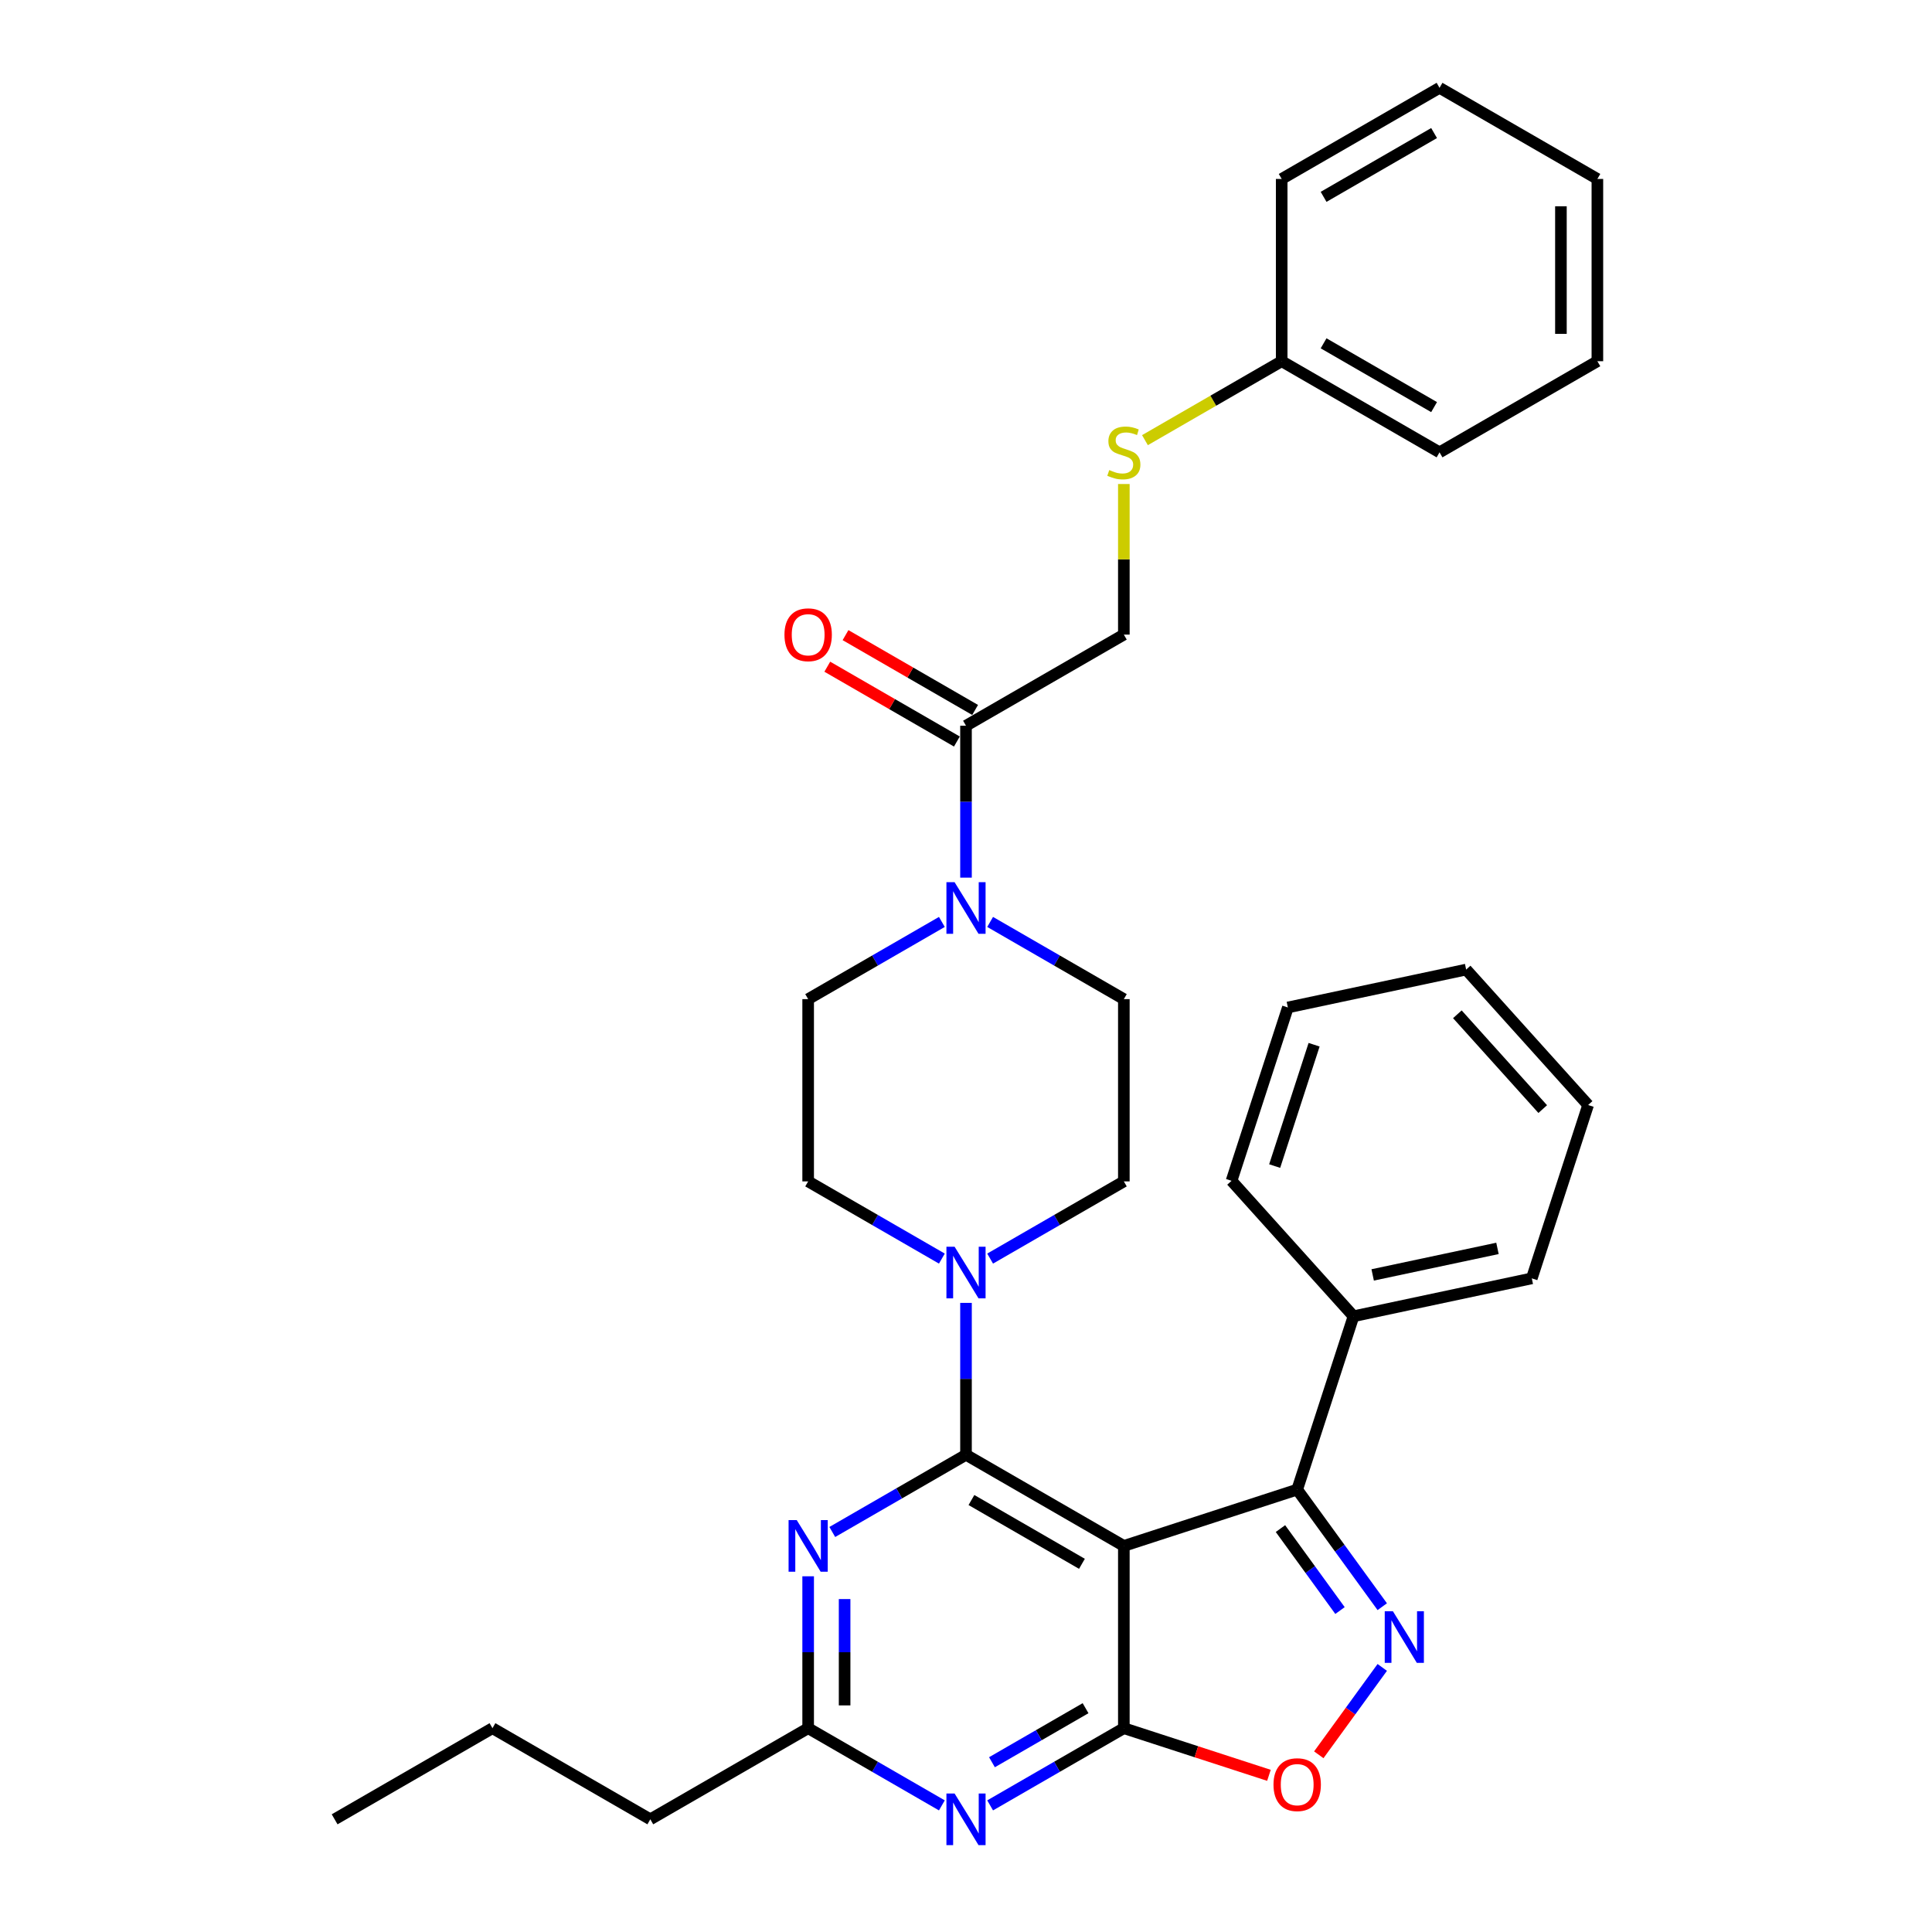 <?xml version='1.0' encoding='iso-8859-1'?>
<svg version='1.1' baseProfile='full'
              xmlns='http://www.w3.org/2000/svg'
                      xmlns:rdkit='http://www.rdkit.org/xml'
                      xmlns:xlink='http://www.w3.org/1999/xlink'
                  xml:space='preserve'
width='1000px' height='1000px' viewBox='0 0 1000 1000'>
<!-- END OF HEADER -->
<rect style='opacity:1.0;fill:#FFFFFF;stroke:none' width='1000' height='1000' x='0' y='0'> </rect>
<path class='bond-0' d='M 581.7,800.167 L 500,752.997' style='fill:none;fill-rule:evenodd;stroke:#000000;stroke-width:6px;stroke-linecap:butt;stroke-linejoin:miter;stroke-opacity:1' />
<path class='bond-0' d='M 560.011,809.431 L 502.821,776.413' style='fill:none;fill-rule:evenodd;stroke:#000000;stroke-width:6px;stroke-linecap:butt;stroke-linejoin:miter;stroke-opacity:1' />
<path class='bond-1' d='M 581.7,800.167 L 581.7,894.506' style='fill:none;fill-rule:evenodd;stroke:#000000;stroke-width:6px;stroke-linecap:butt;stroke-linejoin:miter;stroke-opacity:1' />
<path class='bond-3' d='M 581.7,800.167 L 671.422,771.014' style='fill:none;fill-rule:evenodd;stroke:#000000;stroke-width:6px;stroke-linecap:butt;stroke-linejoin:miter;stroke-opacity:1' />
<path class='bond-4' d='M 500,752.997 L 465.395,772.976' style='fill:none;fill-rule:evenodd;stroke:#000000;stroke-width:6px;stroke-linecap:butt;stroke-linejoin:miter;stroke-opacity:1' />
<path class='bond-4' d='M 465.395,772.976 L 430.79,792.955' style='fill:none;fill-rule:evenodd;stroke:#0000FF;stroke-width:6px;stroke-linecap:butt;stroke-linejoin:miter;stroke-opacity:1' />
<path class='bond-7' d='M 500,752.997 L 500,713.686' style='fill:none;fill-rule:evenodd;stroke:#000000;stroke-width:6px;stroke-linecap:butt;stroke-linejoin:miter;stroke-opacity:1' />
<path class='bond-7' d='M 500,713.686 L 500,674.375' style='fill:none;fill-rule:evenodd;stroke:#0000FF;stroke-width:6px;stroke-linecap:butt;stroke-linejoin:miter;stroke-opacity:1' />
<path class='bond-5' d='M 581.7,894.506 L 547.095,914.485' style='fill:none;fill-rule:evenodd;stroke:#000000;stroke-width:6px;stroke-linecap:butt;stroke-linejoin:miter;stroke-opacity:1' />
<path class='bond-5' d='M 547.095,914.485 L 512.49,934.464' style='fill:none;fill-rule:evenodd;stroke:#0000FF;stroke-width:6px;stroke-linecap:butt;stroke-linejoin:miter;stroke-opacity:1' />
<path class='bond-5' d='M 561.885,884.159 L 537.661,898.145' style='fill:none;fill-rule:evenodd;stroke:#000000;stroke-width:6px;stroke-linecap:butt;stroke-linejoin:miter;stroke-opacity:1' />
<path class='bond-5' d='M 537.661,898.145 L 513.438,912.13' style='fill:none;fill-rule:evenodd;stroke:#0000FF;stroke-width:6px;stroke-linecap:butt;stroke-linejoin:miter;stroke-opacity:1' />
<path class='bond-6' d='M 581.7,894.506 L 619.25,906.706' style='fill:none;fill-rule:evenodd;stroke:#000000;stroke-width:6px;stroke-linecap:butt;stroke-linejoin:miter;stroke-opacity:1' />
<path class='bond-6' d='M 619.25,906.706 L 656.799,918.907' style='fill:none;fill-rule:evenodd;stroke:#FF0000;stroke-width:6px;stroke-linecap:butt;stroke-linejoin:miter;stroke-opacity:1' />
<path class='bond-2' d='M 715.454,831.619 L 693.438,801.317' style='fill:none;fill-rule:evenodd;stroke:#0000FF;stroke-width:6px;stroke-linecap:butt;stroke-linejoin:miter;stroke-opacity:1' />
<path class='bond-2' d='M 693.438,801.317 L 671.422,771.014' style='fill:none;fill-rule:evenodd;stroke:#000000;stroke-width:6px;stroke-linecap:butt;stroke-linejoin:miter;stroke-opacity:1' />
<path class='bond-2' d='M 693.585,833.619 L 678.173,812.407' style='fill:none;fill-rule:evenodd;stroke:#0000FF;stroke-width:6px;stroke-linecap:butt;stroke-linejoin:miter;stroke-opacity:1' />
<path class='bond-2' d='M 678.173,812.407 L 662.762,791.195' style='fill:none;fill-rule:evenodd;stroke:#000000;stroke-width:6px;stroke-linecap:butt;stroke-linejoin:miter;stroke-opacity:1' />
<path class='bond-33' d='M 715.454,863.053 L 699.026,885.665' style='fill:none;fill-rule:evenodd;stroke:#0000FF;stroke-width:6px;stroke-linecap:butt;stroke-linejoin:miter;stroke-opacity:1' />
<path class='bond-33' d='M 699.026,885.665 L 682.598,908.276' style='fill:none;fill-rule:evenodd;stroke:#FF0000;stroke-width:6px;stroke-linecap:butt;stroke-linejoin:miter;stroke-opacity:1' />
<path class='bond-15' d='M 671.422,771.014 L 700.574,681.293' style='fill:none;fill-rule:evenodd;stroke:#000000;stroke-width:6px;stroke-linecap:butt;stroke-linejoin:miter;stroke-opacity:1' />
<path class='bond-9' d='M 418.3,815.884 L 418.3,855.195' style='fill:none;fill-rule:evenodd;stroke:#0000FF;stroke-width:6px;stroke-linecap:butt;stroke-linejoin:miter;stroke-opacity:1' />
<path class='bond-9' d='M 418.3,855.195 L 418.3,894.506' style='fill:none;fill-rule:evenodd;stroke:#000000;stroke-width:6px;stroke-linecap:butt;stroke-linejoin:miter;stroke-opacity:1' />
<path class='bond-9' d='M 437.168,827.677 L 437.168,855.195' style='fill:none;fill-rule:evenodd;stroke:#0000FF;stroke-width:6px;stroke-linecap:butt;stroke-linejoin:miter;stroke-opacity:1' />
<path class='bond-9' d='M 437.168,855.195 L 437.168,882.712' style='fill:none;fill-rule:evenodd;stroke:#000000;stroke-width:6px;stroke-linecap:butt;stroke-linejoin:miter;stroke-opacity:1' />
<path class='bond-34' d='M 487.51,934.464 L 452.905,914.485' style='fill:none;fill-rule:evenodd;stroke:#0000FF;stroke-width:6px;stroke-linecap:butt;stroke-linejoin:miter;stroke-opacity:1' />
<path class='bond-34' d='M 452.905,914.485 L 418.3,894.506' style='fill:none;fill-rule:evenodd;stroke:#000000;stroke-width:6px;stroke-linecap:butt;stroke-linejoin:miter;stroke-opacity:1' />
<path class='bond-11' d='M 512.49,651.447 L 547.095,631.468' style='fill:none;fill-rule:evenodd;stroke:#0000FF;stroke-width:6px;stroke-linecap:butt;stroke-linejoin:miter;stroke-opacity:1' />
<path class='bond-11' d='M 547.095,631.468 L 581.7,611.489' style='fill:none;fill-rule:evenodd;stroke:#000000;stroke-width:6px;stroke-linecap:butt;stroke-linejoin:miter;stroke-opacity:1' />
<path class='bond-12' d='M 487.51,651.447 L 452.905,631.468' style='fill:none;fill-rule:evenodd;stroke:#0000FF;stroke-width:6px;stroke-linecap:butt;stroke-linejoin:miter;stroke-opacity:1' />
<path class='bond-12' d='M 452.905,631.468 L 418.3,611.489' style='fill:none;fill-rule:evenodd;stroke:#000000;stroke-width:6px;stroke-linecap:butt;stroke-linejoin:miter;stroke-opacity:1' />
<path class='bond-8' d='M 487.51,477.192 L 452.905,497.171' style='fill:none;fill-rule:evenodd;stroke:#0000FF;stroke-width:6px;stroke-linecap:butt;stroke-linejoin:miter;stroke-opacity:1' />
<path class='bond-8' d='M 452.905,497.171 L 418.3,517.15' style='fill:none;fill-rule:evenodd;stroke:#000000;stroke-width:6px;stroke-linecap:butt;stroke-linejoin:miter;stroke-opacity:1' />
<path class='bond-10' d='M 500,454.263 L 500,414.952' style='fill:none;fill-rule:evenodd;stroke:#0000FF;stroke-width:6px;stroke-linecap:butt;stroke-linejoin:miter;stroke-opacity:1' />
<path class='bond-10' d='M 500,414.952 L 500,375.641' style='fill:none;fill-rule:evenodd;stroke:#000000;stroke-width:6px;stroke-linecap:butt;stroke-linejoin:miter;stroke-opacity:1' />
<path class='bond-35' d='M 512.49,477.192 L 547.095,497.171' style='fill:none;fill-rule:evenodd;stroke:#0000FF;stroke-width:6px;stroke-linecap:butt;stroke-linejoin:miter;stroke-opacity:1' />
<path class='bond-35' d='M 547.095,497.171 L 581.7,517.15' style='fill:none;fill-rule:evenodd;stroke:#000000;stroke-width:6px;stroke-linecap:butt;stroke-linejoin:miter;stroke-opacity:1' />
<path class='bond-20' d='M 418.3,894.506 L 336.6,941.675' style='fill:none;fill-rule:evenodd;stroke:#000000;stroke-width:6px;stroke-linecap:butt;stroke-linejoin:miter;stroke-opacity:1' />
<path class='bond-16' d='M 500,375.641 L 581.7,328.472' style='fill:none;fill-rule:evenodd;stroke:#000000;stroke-width:6px;stroke-linecap:butt;stroke-linejoin:miter;stroke-opacity:1' />
<path class='bond-17' d='M 504.717,367.471 L 471.178,348.108' style='fill:none;fill-rule:evenodd;stroke:#000000;stroke-width:6px;stroke-linecap:butt;stroke-linejoin:miter;stroke-opacity:1' />
<path class='bond-17' d='M 471.178,348.108 L 437.64,328.744' style='fill:none;fill-rule:evenodd;stroke:#FF0000;stroke-width:6px;stroke-linecap:butt;stroke-linejoin:miter;stroke-opacity:1' />
<path class='bond-17' d='M 495.283,383.811 L 461.744,364.448' style='fill:none;fill-rule:evenodd;stroke:#000000;stroke-width:6px;stroke-linecap:butt;stroke-linejoin:miter;stroke-opacity:1' />
<path class='bond-17' d='M 461.744,364.448 L 428.206,345.084' style='fill:none;fill-rule:evenodd;stroke:#FF0000;stroke-width:6px;stroke-linecap:butt;stroke-linejoin:miter;stroke-opacity:1' />
<path class='bond-14' d='M 581.7,611.489 L 581.7,517.15' style='fill:none;fill-rule:evenodd;stroke:#000000;stroke-width:6px;stroke-linecap:butt;stroke-linejoin:miter;stroke-opacity:1' />
<path class='bond-13' d='M 418.3,611.489 L 418.3,517.15' style='fill:none;fill-rule:evenodd;stroke:#000000;stroke-width:6px;stroke-linecap:butt;stroke-linejoin:miter;stroke-opacity:1' />
<path class='bond-21' d='M 700.574,681.293 L 792.852,661.678' style='fill:none;fill-rule:evenodd;stroke:#000000;stroke-width:6px;stroke-linecap:butt;stroke-linejoin:miter;stroke-opacity:1' />
<path class='bond-21' d='M 710.493,659.895 L 775.087,646.165' style='fill:none;fill-rule:evenodd;stroke:#000000;stroke-width:6px;stroke-linecap:butt;stroke-linejoin:miter;stroke-opacity:1' />
<path class='bond-22' d='M 700.574,681.293 L 637.449,611.185' style='fill:none;fill-rule:evenodd;stroke:#000000;stroke-width:6px;stroke-linecap:butt;stroke-linejoin:miter;stroke-opacity:1' />
<path class='bond-18' d='M 581.7,328.472 L 581.7,289.5' style='fill:none;fill-rule:evenodd;stroke:#000000;stroke-width:6px;stroke-linecap:butt;stroke-linejoin:miter;stroke-opacity:1' />
<path class='bond-18' d='M 581.7,289.5 L 581.7,250.529' style='fill:none;fill-rule:evenodd;stroke:#CCCC00;stroke-width:6px;stroke-linecap:butt;stroke-linejoin:miter;stroke-opacity:1' />
<path class='bond-19' d='M 592.624,227.825 L 628.012,207.394' style='fill:none;fill-rule:evenodd;stroke:#CCCC00;stroke-width:6px;stroke-linecap:butt;stroke-linejoin:miter;stroke-opacity:1' />
<path class='bond-19' d='M 628.012,207.394 L 663.4,186.963' style='fill:none;fill-rule:evenodd;stroke:#000000;stroke-width:6px;stroke-linecap:butt;stroke-linejoin:miter;stroke-opacity:1' />
<path class='bond-23' d='M 663.4,186.963 L 745.1,234.133' style='fill:none;fill-rule:evenodd;stroke:#000000;stroke-width:6px;stroke-linecap:butt;stroke-linejoin:miter;stroke-opacity:1' />
<path class='bond-23' d='M 685.089,177.699 L 742.279,210.717' style='fill:none;fill-rule:evenodd;stroke:#000000;stroke-width:6px;stroke-linecap:butt;stroke-linejoin:miter;stroke-opacity:1' />
<path class='bond-24' d='M 663.4,186.963 L 663.4,92.624' style='fill:none;fill-rule:evenodd;stroke:#000000;stroke-width:6px;stroke-linecap:butt;stroke-linejoin:miter;stroke-opacity:1' />
<path class='bond-25' d='M 336.6,941.675 L 254.9,894.506' style='fill:none;fill-rule:evenodd;stroke:#000000;stroke-width:6px;stroke-linecap:butt;stroke-linejoin:miter;stroke-opacity:1' />
<path class='bond-28' d='M 792.852,661.678 L 822.004,571.957' style='fill:none;fill-rule:evenodd;stroke:#000000;stroke-width:6px;stroke-linecap:butt;stroke-linejoin:miter;stroke-opacity:1' />
<path class='bond-27' d='M 637.449,611.185 L 666.601,521.463' style='fill:none;fill-rule:evenodd;stroke:#000000;stroke-width:6px;stroke-linecap:butt;stroke-linejoin:miter;stroke-opacity:1' />
<path class='bond-27' d='M 659.766,603.557 L 680.173,540.752' style='fill:none;fill-rule:evenodd;stroke:#000000;stroke-width:6px;stroke-linecap:butt;stroke-linejoin:miter;stroke-opacity:1' />
<path class='bond-29' d='M 745.1,234.133 L 826.8,186.963' style='fill:none;fill-rule:evenodd;stroke:#000000;stroke-width:6px;stroke-linecap:butt;stroke-linejoin:miter;stroke-opacity:1' />
<path class='bond-30' d='M 663.4,92.624 L 745.1,45.455' style='fill:none;fill-rule:evenodd;stroke:#000000;stroke-width:6px;stroke-linecap:butt;stroke-linejoin:miter;stroke-opacity:1' />
<path class='bond-30' d='M 685.089,101.889 L 742.279,68.87' style='fill:none;fill-rule:evenodd;stroke:#000000;stroke-width:6px;stroke-linecap:butt;stroke-linejoin:miter;stroke-opacity:1' />
<path class='bond-26' d='M 254.9,894.506 L 173.2,941.675' style='fill:none;fill-rule:evenodd;stroke:#000000;stroke-width:6px;stroke-linecap:butt;stroke-linejoin:miter;stroke-opacity:1' />
<path class='bond-31' d='M 666.601,521.463 L 758.879,501.849' style='fill:none;fill-rule:evenodd;stroke:#000000;stroke-width:6px;stroke-linecap:butt;stroke-linejoin:miter;stroke-opacity:1' />
<path class='bond-36' d='M 822.004,571.957 L 758.879,501.849' style='fill:none;fill-rule:evenodd;stroke:#000000;stroke-width:6px;stroke-linecap:butt;stroke-linejoin:miter;stroke-opacity:1' />
<path class='bond-36' d='M 798.514,574.066 L 754.326,524.99' style='fill:none;fill-rule:evenodd;stroke:#000000;stroke-width:6px;stroke-linecap:butt;stroke-linejoin:miter;stroke-opacity:1' />
<path class='bond-37' d='M 826.8,186.963 L 826.8,92.624' style='fill:none;fill-rule:evenodd;stroke:#000000;stroke-width:6px;stroke-linecap:butt;stroke-linejoin:miter;stroke-opacity:1' />
<path class='bond-37' d='M 807.932,172.812 L 807.932,106.775' style='fill:none;fill-rule:evenodd;stroke:#000000;stroke-width:6px;stroke-linecap:butt;stroke-linejoin:miter;stroke-opacity:1' />
<path class='bond-32' d='M 745.1,45.455 L 826.8,92.624' style='fill:none;fill-rule:evenodd;stroke:#000000;stroke-width:6px;stroke-linecap:butt;stroke-linejoin:miter;stroke-opacity:1' />
<path  class='atom-3' d='M 720.967 833.978
L 729.722 848.129
Q 730.59 849.525, 731.986 852.053
Q 733.382 854.581, 733.458 854.732
L 733.458 833.978
L 737.005 833.978
L 737.005 860.695
L 733.344 860.695
L 723.948 845.223
Q 722.854 843.412, 721.684 841.336
Q 720.552 839.261, 720.212 838.619
L 720.212 860.695
L 716.741 860.695
L 716.741 833.978
L 720.967 833.978
' fill='#0000FF'/>
<path  class='atom-5' d='M 412.394 786.808
L 421.149 800.959
Q 422.017 802.355, 423.413 804.884
Q 424.809 807.412, 424.885 807.563
L 424.885 786.808
L 428.432 786.808
L 428.432 813.525
L 424.772 813.525
L 415.375 798.054
Q 414.281 796.242, 413.111 794.167
Q 411.979 792.091, 411.64 791.45
L 411.64 813.525
L 408.168 813.525
L 408.168 786.808
L 412.394 786.808
' fill='#0000FF'/>
<path  class='atom-6' d='M 494.094 928.317
L 502.849 942.468
Q 503.717 943.864, 505.113 946.392
Q 506.509 948.921, 506.585 949.071
L 506.585 928.317
L 510.132 928.317
L 510.132 955.034
L 506.472 955.034
L 497.075 939.562
Q 495.981 937.751, 494.811 935.675
Q 493.679 933.6, 493.34 932.958
L 493.34 955.034
L 489.868 955.034
L 489.868 928.317
L 494.094 928.317
' fill='#0000FF'/>
<path  class='atom-7' d='M 659.158 923.734
Q 659.158 917.319, 662.327 913.734
Q 665.497 910.149, 671.422 910.149
Q 677.346 910.149, 680.516 913.734
Q 683.686 917.319, 683.686 923.734
Q 683.686 930.224, 680.478 933.922
Q 677.271 937.583, 671.422 937.583
Q 665.535 937.583, 662.327 933.922
Q 659.158 930.262, 659.158 923.734
M 671.422 934.564
Q 675.497 934.564, 677.686 931.847
Q 679.912 929.092, 679.912 923.734
Q 679.912 918.488, 677.686 915.847
Q 675.497 913.168, 671.422 913.168
Q 667.346 913.168, 665.12 915.809
Q 662.931 918.451, 662.931 923.734
Q 662.931 929.13, 665.12 931.847
Q 667.346 934.564, 671.422 934.564
' fill='#FF0000'/>
<path  class='atom-8' d='M 494.094 645.3
L 502.849 659.451
Q 503.717 660.847, 505.113 663.375
Q 506.509 665.903, 506.585 666.054
L 506.585 645.3
L 510.132 645.3
L 510.132 672.017
L 506.472 672.017
L 497.075 656.545
Q 495.981 654.734, 494.811 652.658
Q 493.679 650.583, 493.34 649.941
L 493.34 672.017
L 489.868 672.017
L 489.868 645.3
L 494.094 645.3
' fill='#0000FF'/>
<path  class='atom-9' d='M 494.094 456.622
L 502.849 470.773
Q 503.717 472.169, 505.113 474.697
Q 506.509 477.225, 506.585 477.376
L 506.585 456.622
L 510.132 456.622
L 510.132 483.339
L 506.472 483.339
L 497.075 467.867
Q 495.981 466.056, 494.811 463.98
Q 493.679 461.905, 493.34 461.263
L 493.34 483.339
L 489.868 483.339
L 489.868 456.622
L 494.094 456.622
' fill='#0000FF'/>
<path  class='atom-18' d='M 406.036 328.547
Q 406.036 322.132, 409.206 318.547
Q 412.376 314.962, 418.3 314.962
Q 424.224 314.962, 427.394 318.547
Q 430.564 322.132, 430.564 328.547
Q 430.564 335.038, 427.357 338.736
Q 424.149 342.396, 418.3 342.396
Q 412.413 342.396, 409.206 338.736
Q 406.036 335.075, 406.036 328.547
M 418.3 339.377
Q 422.375 339.377, 424.564 336.66
Q 426.791 333.906, 426.791 328.547
Q 426.791 323.302, 424.564 320.66
Q 422.375 317.981, 418.3 317.981
Q 414.225 317.981, 411.998 320.623
Q 409.809 323.264, 409.809 328.547
Q 409.809 333.943, 411.998 336.66
Q 414.225 339.377, 418.3 339.377
' fill='#FF0000'/>
<path  class='atom-19' d='M 574.153 243.302
Q 574.455 243.416, 575.7 243.944
Q 576.945 244.472, 578.304 244.812
Q 579.7 245.114, 581.058 245.114
Q 583.587 245.114, 585.058 243.906
Q 586.53 242.661, 586.53 240.51
Q 586.53 239.038, 585.775 238.133
Q 585.058 237.227, 583.926 236.736
Q 582.794 236.246, 580.908 235.68
Q 578.53 234.963, 577.096 234.284
Q 575.7 233.604, 574.681 232.17
Q 573.7 230.736, 573.7 228.321
Q 573.7 224.963, 575.964 222.887
Q 578.266 220.812, 582.794 220.812
Q 585.889 220.812, 589.398 222.284
L 588.53 225.189
Q 585.323 223.869, 582.908 223.869
Q 580.304 223.869, 578.87 224.963
Q 577.436 226.019, 577.474 227.868
Q 577.474 229.302, 578.191 230.17
Q 578.945 231.038, 580.002 231.529
Q 581.096 232.019, 582.908 232.585
Q 585.323 233.34, 586.757 234.095
Q 588.191 234.85, 589.209 236.397
Q 590.266 237.906, 590.266 240.51
Q 590.266 244.208, 587.775 246.208
Q 585.323 248.17, 581.209 248.17
Q 578.832 248.17, 577.021 247.642
Q 575.247 247.151, 573.134 246.283
L 574.153 243.302
' fill='#CCCC00'/>
</svg>
